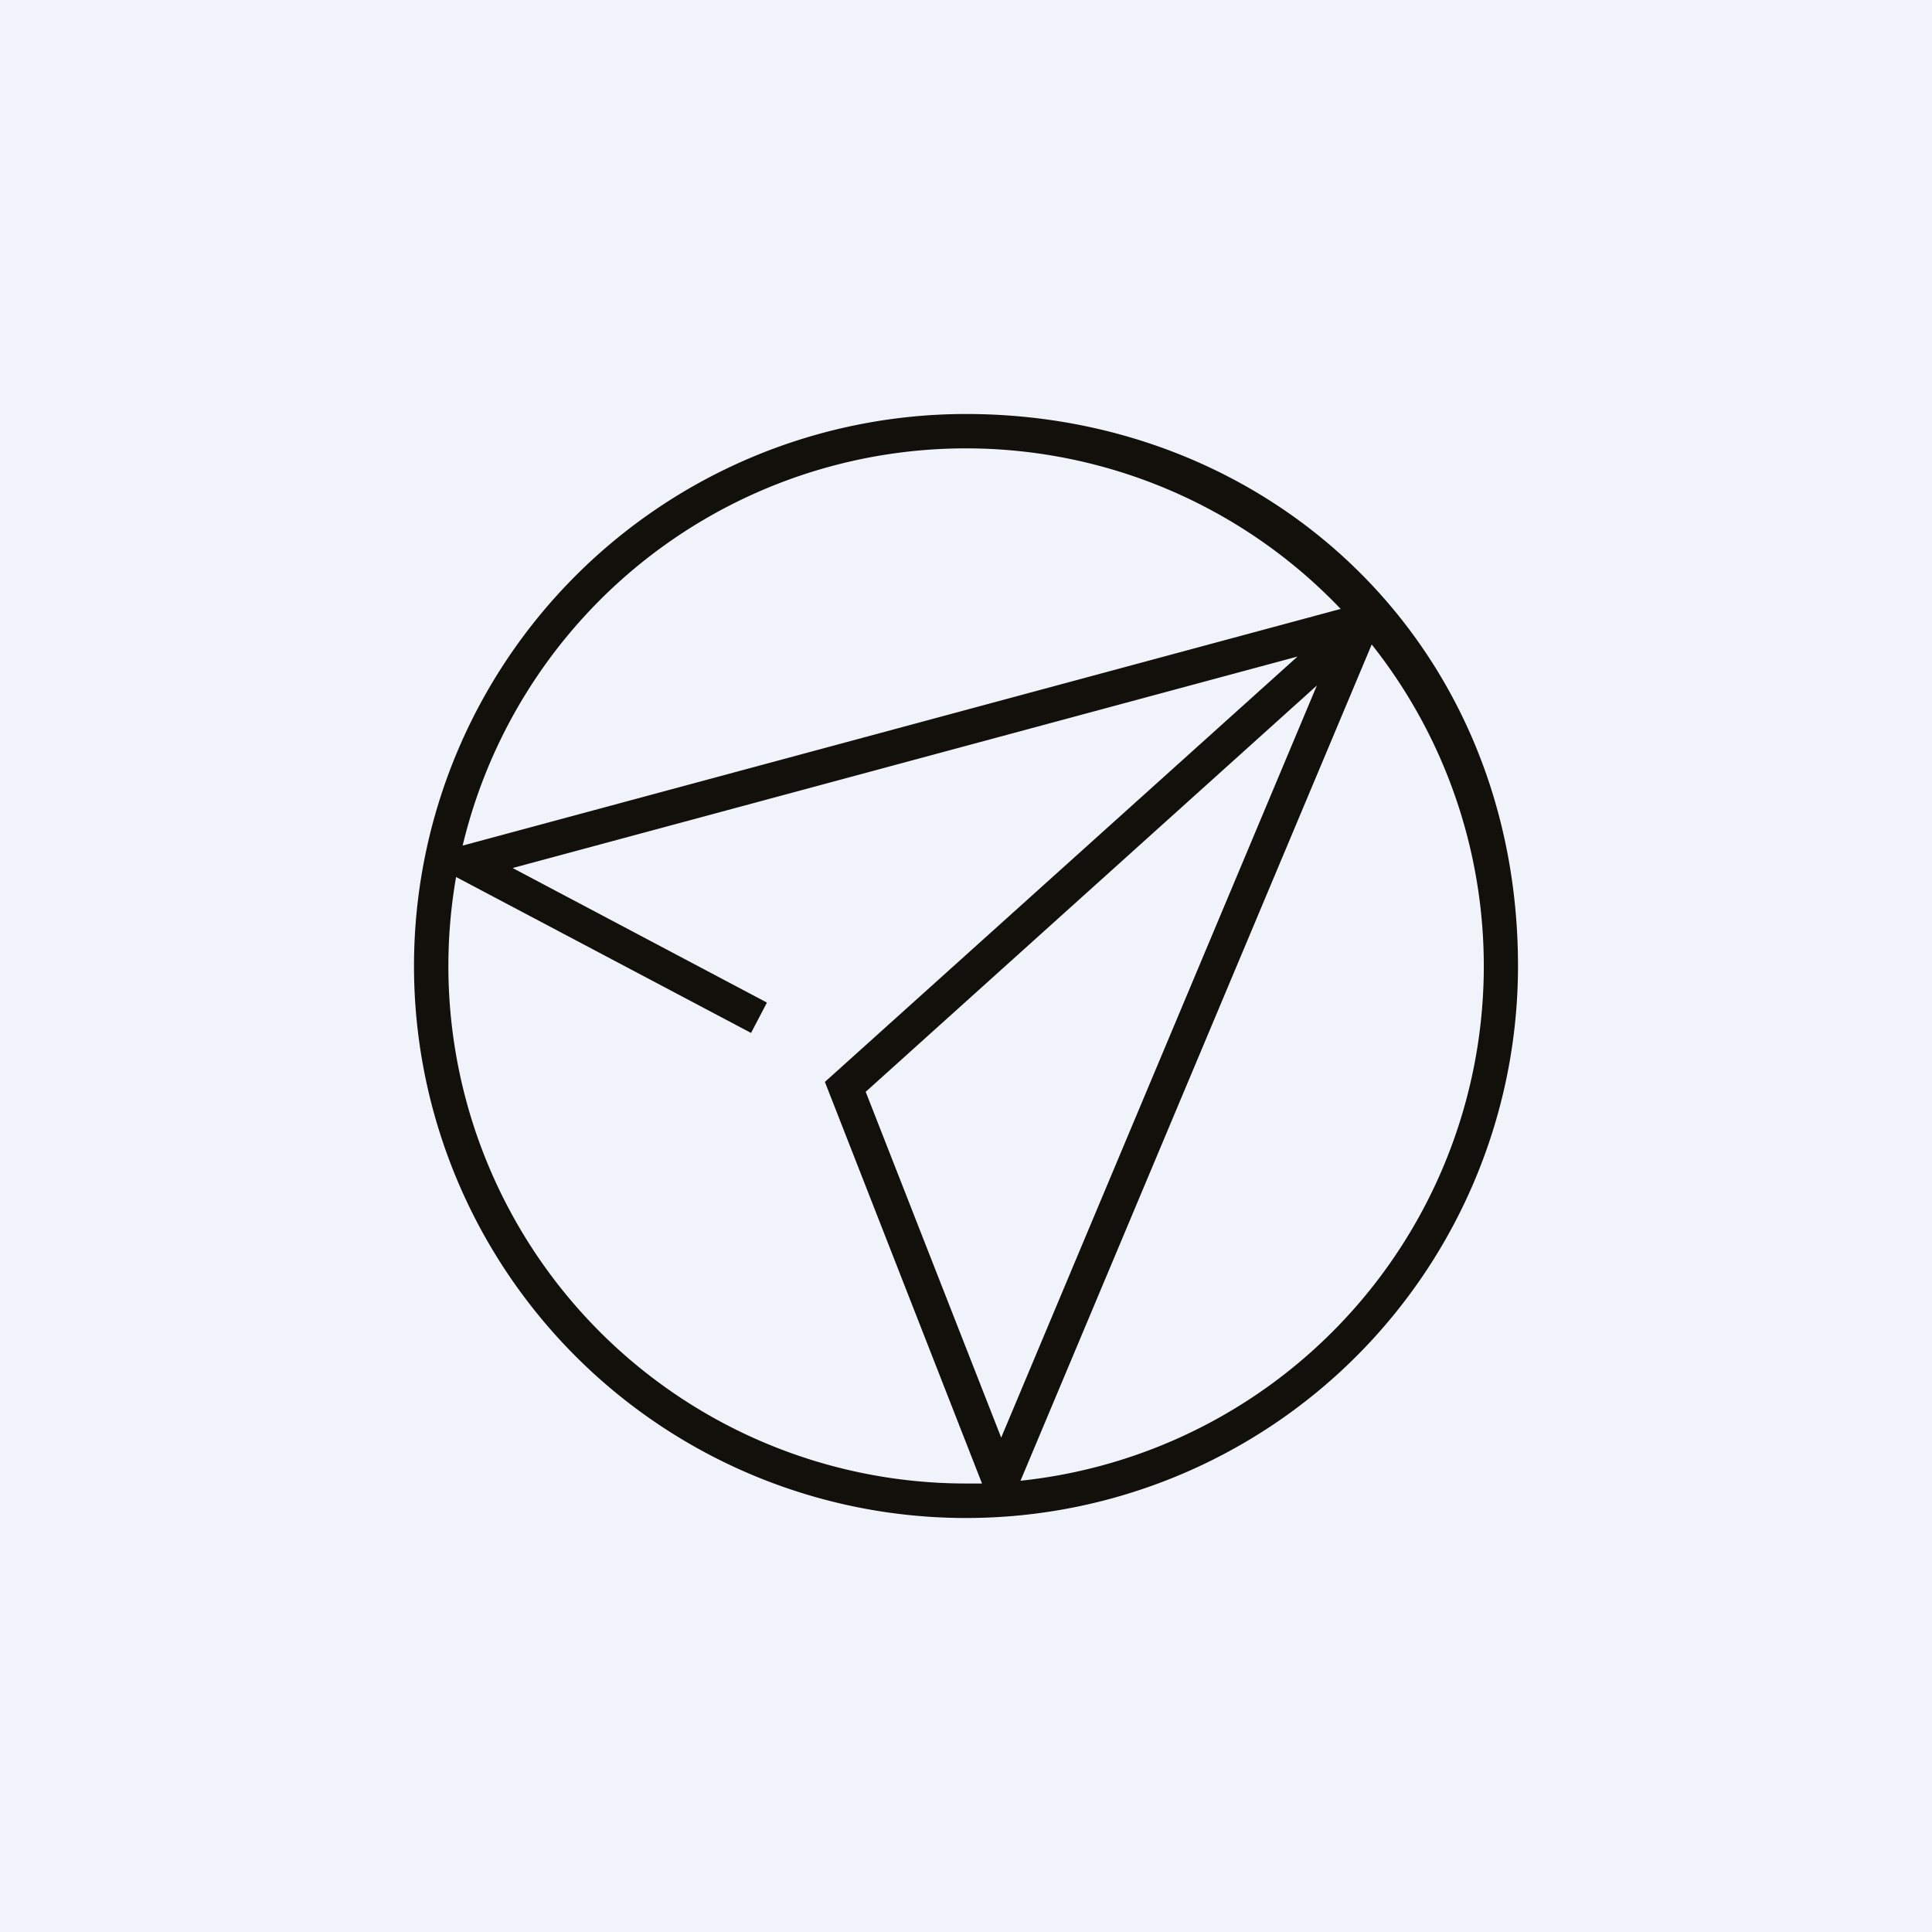 <!-- by TradingView --><svg width="56" height="56" viewBox="0 0 56 56" xmlns="http://www.w3.org/2000/svg"><path fill="#F0F3FA" d="M0 0h56v56H0z"/><path fill-rule="evenodd" d="M28.46 43H28a15 15 0 0 1-14.78-17.58l8.55 4.52.46-.88-7.37-3.9 22.75-6.13-13.7 12.33 4.55 11.63Zm1.12-.08a15 15 0 0 0 10.18-24.24L29.58 42.92Zm9.28-25.27-25.45 6.86a15 15 0 0 1 25.45-6.86ZM44 28a16 16 0 1 1-16-16c8.84 0 16 6.66 16 16Zm-18.9 3.64 13.07-11.77-9.15 21.8-3.93-10.03Z" fill="#11100B"/></svg>